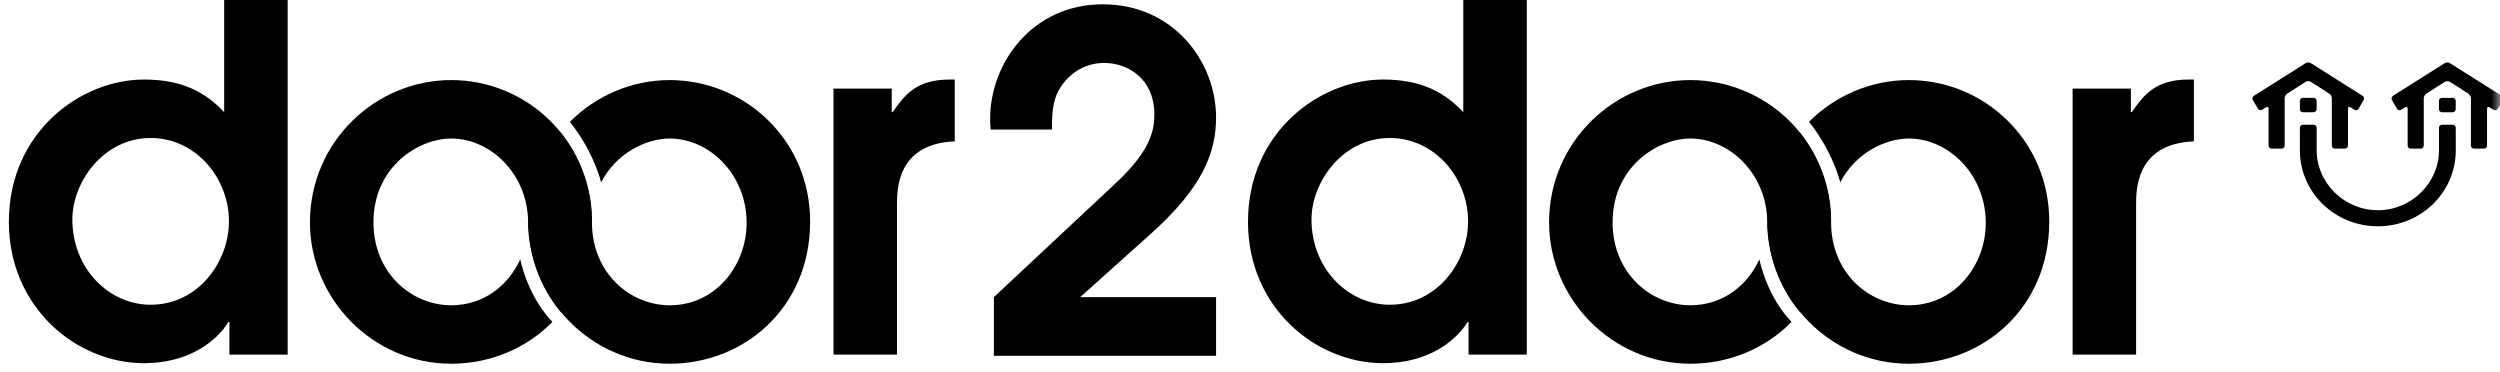 <?xml version="1.0" encoding="UTF-8"?>
<svg width="141px" height="21px" viewBox="0 0 141 21" version="1.1" xmlns="http://www.w3.org/2000/svg" xmlns:xlink="http://www.w3.org/1999/xlink">
    <!-- Generator: Sketch 41.2 (35397) - http://www.bohemiancoding.com/sketch -->
    <title>ic_logo door2door</title>
    <desc>Created with Sketch.</desc>
    <defs>
        <rect id="path-1" x="0" y="0" width="141" height="50"></rect>
    </defs>
    <g id="Page-1" stroke="none" stroke-width="1" fill="none" fill-rule="evenodd">
        <g id="Home" transform="translate(-663, -3215)">
            <g id="ic_logo-door2door" transform="translate(663, 3200)">
                <mask id="mask-2" fill="white">
                    <use xlink:href="#path-1"></use>
                </mask>
                <g id="Rectangle-2"></g>
                <g id="Page-1" mask="url(#mask-2)" fill="#000000">
                    <g transform="translate(0.5, 15)">
                        <path d="M128.356,5.542 L128.356,8.212 C128.356,8.305 128.28,8.382 128.187,8.382 L127.616,8.382 C127.523,8.382 127.447,8.305 127.447,8.212 L127.447,6.133 C127.447,6.04 127.382,6.003 127.303,6.052 L127.075,6.192 C126.996,6.241 126.893,6.215 126.847,6.134 L126.561,5.642 C126.515,5.561 126.541,5.455 126.62,5.405 L129.544,3.559 C129.623,3.51 129.751,3.51 129.83,3.559 L132.751,5.405 C132.83,5.455 132.856,5.561 132.809,5.642 L132.524,6.134 C132.477,6.215 132.375,6.241 132.295,6.192 L132.068,6.052 C131.989,6.003 131.925,6.04 131.925,6.133 L131.925,8.212 C131.925,8.305 131.848,8.382 131.756,8.382 L131.184,8.382 C131.091,8.382 131.015,8.305 131.015,8.212 L131.015,5.542 C131.015,5.449 130.952,5.332 130.873,5.282 L129.827,4.612 C129.749,4.563 129.621,4.563 129.543,4.612 L128.498,5.282 C128.42,5.332 128.356,5.449 128.356,5.542" id="Fill-1"></path>
                        <path d="M130.158,5.689 L130.158,6.161 C130.158,6.254 130.083,6.33 129.989,6.33 L129.381,6.33 C129.288,6.33 129.213,6.254 129.213,6.161 L129.213,5.689 C129.213,5.596 129.288,5.52 129.381,5.52 L129.989,5.52 C130.083,5.52 130.158,5.596 130.158,5.689" id="Fill-2"></path>
                        <path d="M133.609,12.763 C131.169,12.76 129.213,10.841 129.213,8.474 L129.213,7.682 C129.213,7.68 129.212,7.678 129.212,7.676 L129.212,7.204 C129.212,7.112 129.288,7.036 129.381,7.036 L129.989,7.036 C130.082,7.036 130.16,7.112 130.16,7.204 L130.16,8.474 C130.16,10.317 131.711,11.855 133.609,11.855 L133.609,11.857 C135.508,11.856 137.058,10.318 137.058,8.475 L137.058,7.205 C137.058,7.112 137.134,7.036 137.226,7.036 L137.836,7.036 C137.928,7.036 138.004,7.112 138.004,7.205 L138.006,8.475 C138.006,10.844 136.048,12.763 133.609,12.763" id="Fill-3"></path>
                        <path d="M137.057,6.16 L137.057,5.689 C137.057,5.597 137.133,5.52 137.226,5.52 L137.834,5.52 C137.927,5.52 138.003,5.597 138.003,5.689 L138.003,6.16 C138.003,6.254 137.927,6.33 137.834,6.33 L137.226,6.33 C137.133,6.33 137.057,6.254 137.057,6.16" id="Fill-4"></path>
                        <path d="M140.37,6.135 C140.324,6.215 140.221,6.241 140.142,6.193 L139.913,6.053 C139.834,6.004 139.769,6.04 139.769,6.133 L139.769,8.213 C139.769,8.306 139.694,8.382 139.601,8.382 L139.029,8.382 C138.936,8.382 138.86,8.306 138.86,8.213 L138.86,5.543 C138.86,5.45 138.795,5.332 138.717,5.282 L137.674,4.613 C137.596,4.563 137.467,4.563 137.389,4.613 L136.343,5.282 C136.264,5.332 136.2,5.45 136.2,5.543 L136.2,8.213 C136.2,8.306 136.124,8.382 136.032,8.382 L135.46,8.382 C135.367,8.382 135.291,8.306 135.291,8.213 L135.291,6.133 C135.291,6.04 135.226,6.004 135.147,6.053 L134.92,6.192 C134.84,6.241 134.738,6.215 134.691,6.135 L134.406,5.642 C134.359,5.561 134.386,5.455 134.464,5.405 L137.386,3.56 C137.465,3.51 137.593,3.51 137.672,3.56 L140.597,5.405 C140.675,5.455 140.701,5.561 140.655,5.642 L140.37,6.135 Z" id="Fill-5"></path>
                        <path d="M7.997,17.187 C10.69,17.187 12.413,14.755 12.413,12.485 C12.413,10.026 10.528,7.783 7.997,7.783 C5.331,7.783 3.581,10.269 3.581,12.377 C3.581,15.16 5.654,17.187 7.997,17.187 Z M15.724,19.998 L12.44,19.998 L12.44,18.161 L12.386,18.161 C11.713,19.242 10.151,20.484 7.62,20.484 C3.823,20.484 0,17.35 0,12.512 C0,7.459 4.039,4.486 7.62,4.486 C9.801,4.486 11.093,5.216 12.143,6.324 L12.143,0 L15.724,0 L15.724,19.998 Z" id="Fill-6"></path>
                        <path d="M46.509,4.999 L49.794,4.999 L49.794,6.323 L49.847,6.323 C50.52,5.351 51.194,4.486 53.052,4.486 L53.348,4.486 L53.348,7.972 C50.09,8.107 50.09,10.675 50.09,11.566 L50.09,19.998 L46.509,19.998 L46.509,4.999 Z" id="Fill-7"></path>
                        <path d="M37.275,4.516 C35.114,4.516 33.104,5.406 31.643,6.87 C32.82,8.366 33.268,9.765 33.404,10.287 C34.242,8.644 35.934,7.813 37.275,7.813 C39.51,7.813 41.61,9.84 41.61,12.569 C41.61,14.947 39.887,17.217 37.275,17.217 C35.013,17.217 32.886,15.379 32.886,12.542 C32.886,12.499 32.888,12.458 32.889,12.415 L32.888,12.42 C32.895,9.792 31.474,7.9 31.11,7.46 C29.99,8.829 29.305,10.588 29.305,12.542 C29.305,16.839 32.833,20.514 37.275,20.514 C41.422,20.514 45.191,17.406 45.191,12.488 C45.191,7.894 41.503,4.516 37.275,4.516" id="Fill-8"></path>
                        <path d="M28.841,14.625 C28.17,16.106 26.778,17.217 24.952,17.217 C22.69,17.217 20.563,15.38 20.563,12.542 C20.563,9.407 23.094,7.813 24.952,7.813 C27.187,7.813 29.287,9.839 29.287,12.569 C29.287,12.633 29.285,12.697 29.283,12.76 C29.41,15.571 30.894,17.33 31.143,17.605 C32.209,16.277 32.868,14.541 32.868,12.488 C32.868,7.894 29.179,4.516 24.952,4.516 C20.671,4.516 16.981,8.002 16.981,12.542 C16.981,16.839 20.509,20.514 24.952,20.514 C27.117,20.514 29.177,19.666 30.653,18.157 C29.502,16.92 29.028,15.456 28.841,14.625" id="Fill-9"></path>
                        <path d="M77.883,17.187 C80.576,17.187 82.3,14.755 82.3,12.485 C82.3,10.026 80.415,7.783 77.883,7.783 C75.218,7.783 73.468,10.269 73.468,12.377 C73.468,15.16 75.541,17.187 77.883,17.187 Z M85.611,19.998 L82.327,19.998 L82.327,18.161 L82.273,18.161 C81.6,19.242 80.038,20.484 77.507,20.484 C73.71,20.484 69.887,17.35 69.887,12.512 C69.887,7.459 73.926,4.486 77.507,4.486 C79.688,4.486 80.98,5.216 82.03,6.324 L82.03,0 L85.611,0 L85.611,19.998 Z" id="Fill-10"></path>
                        <path d="M116.395,4.999 L119.68,4.999 L119.68,6.323 L119.734,6.323 C120.407,5.351 121.081,4.486 122.939,4.486 L123.235,4.486 L123.235,7.972 C119.976,8.107 119.976,10.675 119.976,11.566 L119.976,19.998 L116.395,19.998 L116.395,4.999 Z" id="Fill-11"></path>
                        <path d="M107.162,4.516 C105.001,4.516 102.99,5.406 101.53,6.87 C102.706,8.366 103.155,9.765 103.291,10.287 C104.129,8.644 105.82,7.813 107.162,7.813 C109.397,7.813 111.497,9.84 111.497,12.569 C111.497,14.947 109.774,17.217 107.162,17.217 C104.9,17.217 102.773,15.379 102.773,12.542 C102.773,12.499 102.775,12.458 102.776,12.415 L102.775,12.42 C102.782,9.792 101.36,7.9 100.997,7.46 C99.877,8.829 99.192,10.588 99.192,12.542 C99.192,16.839 102.72,20.514 107.162,20.514 C111.309,20.514 115.078,17.406 115.078,12.488 C115.078,7.894 111.389,4.516 107.162,4.516" id="Fill-12"></path>
                        <path d="M98.728,14.625 C98.057,16.106 96.665,17.217 94.838,17.217 C92.577,17.217 90.45,15.38 90.45,12.542 C90.45,9.407 92.981,7.813 94.838,7.813 C97.073,7.813 99.174,9.839 99.174,12.569 C99.174,12.633 99.172,12.697 99.169,12.76 C99.297,15.571 100.781,17.33 101.03,17.605 C102.096,16.277 102.755,14.541 102.755,12.488 C102.755,7.894 99.066,4.516 94.838,4.516 C90.558,4.516 86.868,8.002 86.868,12.542 C86.868,16.839 90.396,20.514 94.838,20.514 C97.004,20.514 99.064,19.666 100.54,18.157 C99.388,16.92 98.915,15.456 98.728,14.625" id="Fill-13"></path>
                        <path d="M55.555,16.758 L62.461,10.299 C64.371,8.514 64.607,7.359 64.607,6.466 C64.607,4.417 63.089,3.551 61.782,3.551 C60.421,3.551 59.584,4.417 59.191,5.126 C58.852,5.783 58.826,6.544 58.826,7.306 L55.372,7.306 C55.346,7.043 55.346,6.885 55.346,6.676 C55.346,3.604 57.674,0.243 61.703,0.243 C65.653,0.243 68.086,3.446 68.086,6.623 C68.086,8.618 67.328,10.588 64.345,13.24 L60.421,16.758 L68.086,16.758 L68.086,20.067 L55.555,20.067 L55.555,16.758 Z" id="Fill-14"></path>
                    </g>
                </g>
            </g>
        </g>
    </g>
</svg>